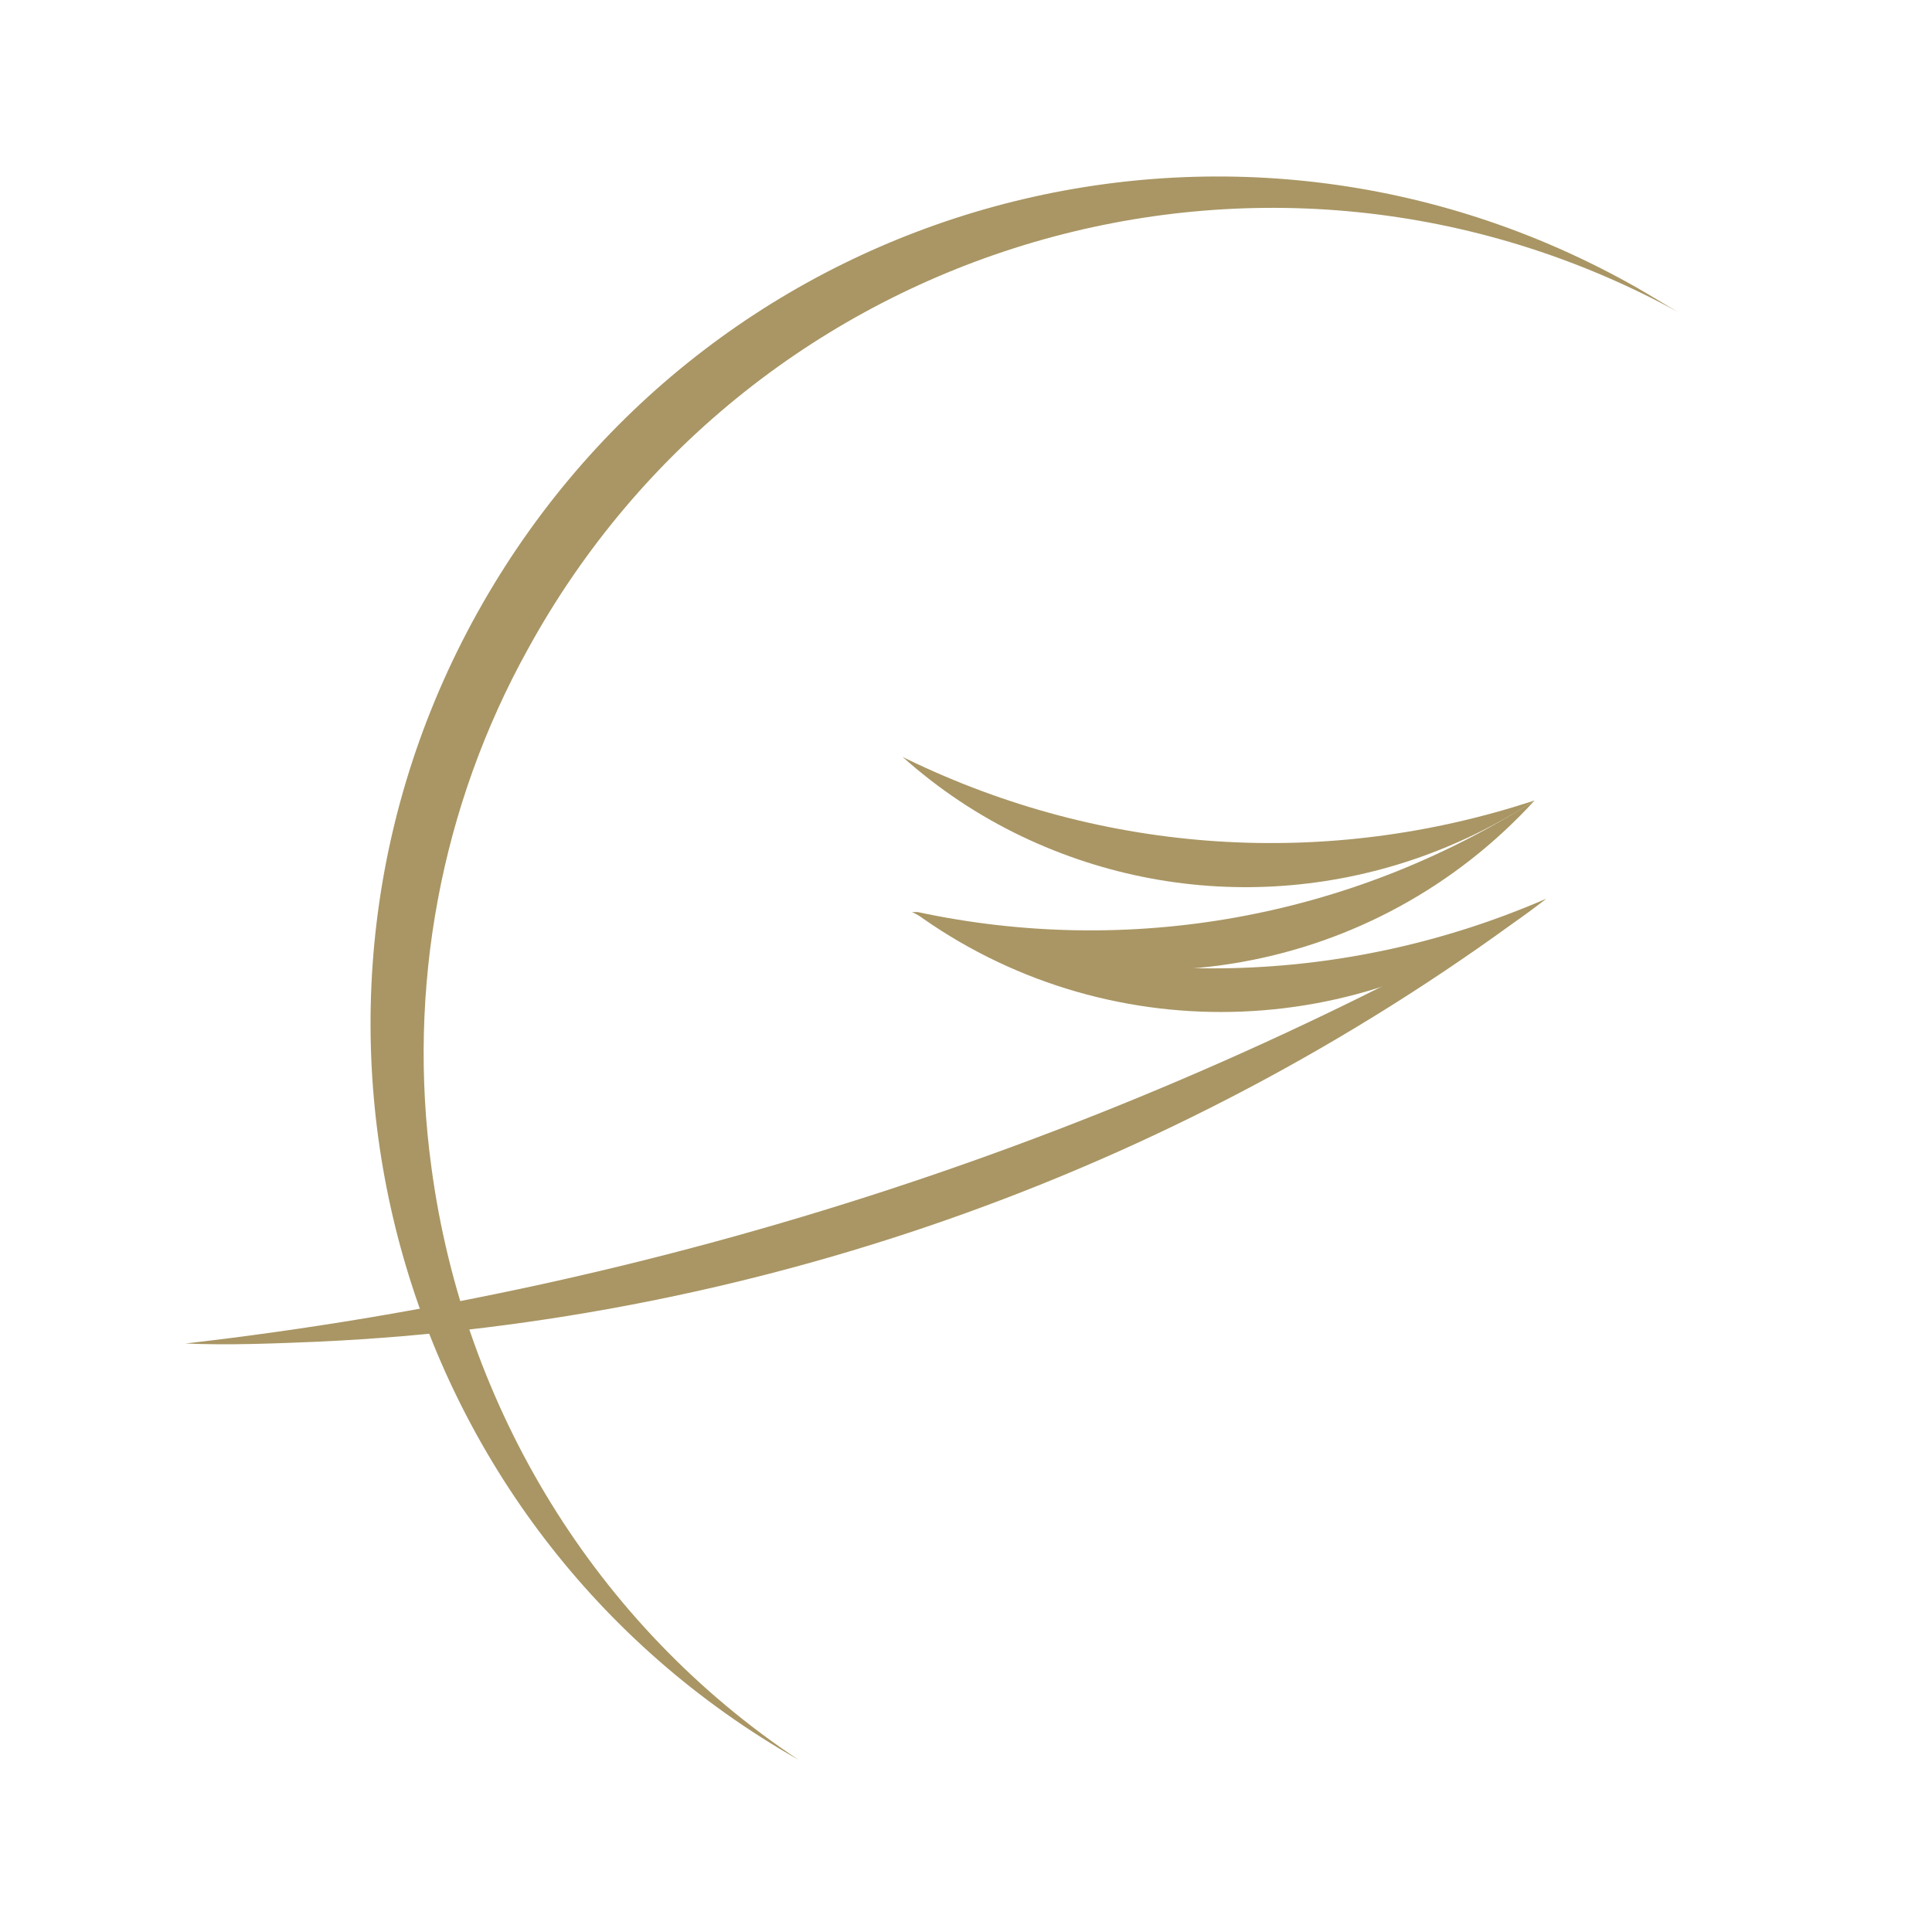 <?xml version="1.0" encoding="utf-8"?>
<!-- Generator: Adobe Illustrator 25.4.1, SVG Export Plug-In . SVG Version: 6.00 Build 0)  -->
<svg version="1.1" id="レイヤー_1" xmlns="http://www.w3.org/2000/svg" xmlns:xlink="http://www.w3.org/1999/xlink" x="0px"
	 y="0px" viewBox="0 0 102.1 102.1" style="enable-background:new 0 0 102.1 102.1;" xml:space="preserve">
<style type="text/css">
	.st0{fill:#A99664;}
</style>
<g>
	<path class="st0" d="M22.8,61.7c1.7,12.7,8.7,24.2,19.4,31.3c-21.5-12.2-29-39.6-16.7-61.1S65,3,86.5,15.2c0.7,0.4,1.5,0.9,2.2,1.3
		C67,4.6,39.8,12.6,27.9,34.3C23.3,42.6,21.5,52.2,22.8,61.7z"/>
	<path class="st0" d="M81.7,47.5C62.9,61.7,40.3,69.8,16.9,70.9c-2.4,0.1-4.8,0.2-7.1,0.1C35.1,68.1,59.5,60.1,81.7,47.5z"/>
	<path class="st0" d="M81.7,47.5c-9.7,7.7-23.4,8-33.4,0.7l0.2,0.1C59.2,52.4,71.1,52.1,81.7,47.5z"/>
	<path class="st0" d="M81.1,42.3c-8.4,9.2-21.9,11.6-32.9,5.9l0.3,0C59.7,50.6,71.4,48.5,81.1,42.3z"/>
	<path class="st0" d="M81.1,42.3c-8.1,5.3-18.3,6.1-27.1,1.9c-2.3-1.1-4.4-2.5-6.3-4.2l0.2,0.1C58.4,45.2,70.2,45.9,81.1,42.3z"/>
</g>
</svg>
